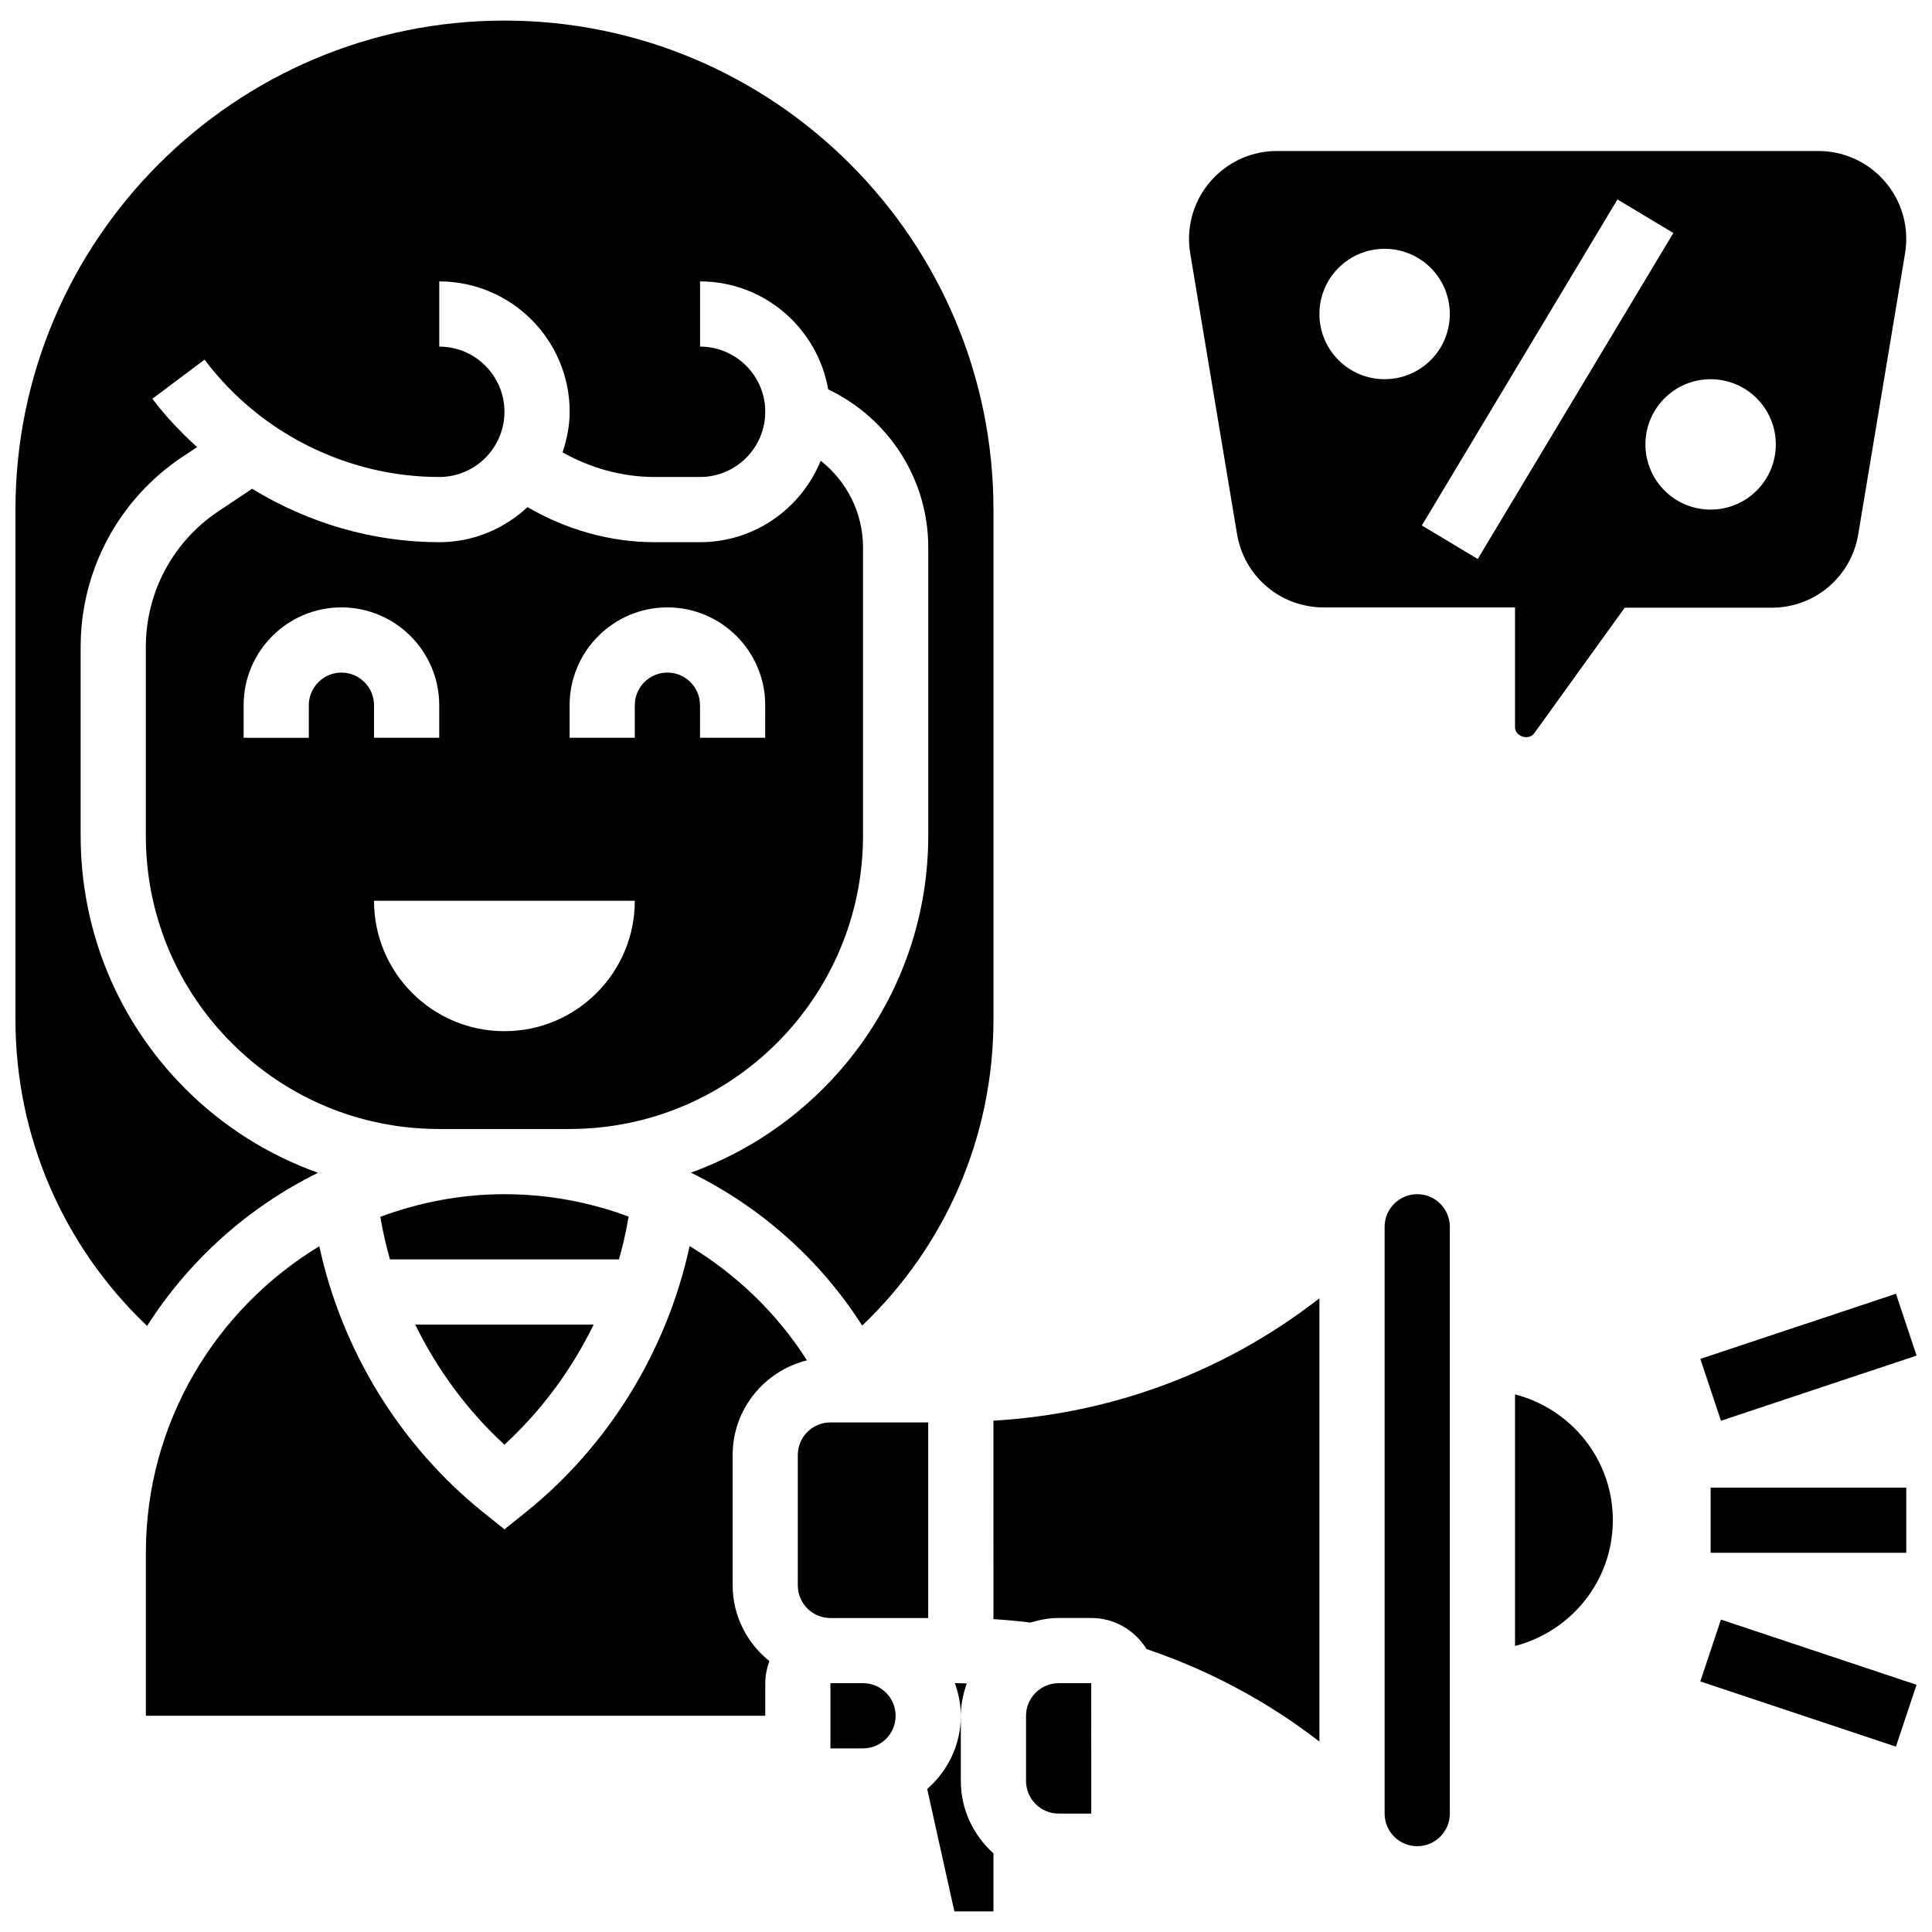 <?xml version="1.0" encoding="UTF-8"?>
<!-- Uploaded to: SVG Repo, www.svgrepo.com, Generator: SVG Repo Mixer Tools -->
<svg width="800px" height="800px" version="1.1" viewBox="144 144 512 512" xmlns="http://www.w3.org/2000/svg">
 <defs>
  <clipPath id="c">
   <path d="m148.09 149h259.91v347h-259.91z"/>
  </clipPath>
  <clipPath id="b">
   <path d="m594 573h57.902v34h-57.902z"/>
  </clipPath>
  <clipPath id="a">
   <path d="m594 486h57.902v35h-57.902z"/>
  </clipPath>
 </defs>
 <path d="m545.5 513.53v66.668c14.875-3.852 25.918-17.254 25.918-33.34 0-16.074-11.039-29.477-25.918-33.328z"/>
 <path d="m398.02 590.06h-0.977c0.969 2.715 1.59 5.598 1.59 8.641 0-3.016 0.613-5.875 1.574-8.562-0.734-0.016-1.461-0.078-2.188-0.078z"/>
 <path d="m398.63 598.7c0 7.758-3.5 14.652-8.914 19.402l7.203 32.434h10.352v-15.379c-5.262-4.742-8.641-11.551-8.641-19.18z"/>
 <path d="m372.71 572.79h17.277v-51.836h-25.918c-4.769 0-8.641 3.879-8.641 8.641v34.559c0 4.762 3.871 8.641 8.641 8.641z"/>
 <path d="m338.16 564.14v-34.559c0-12.137 8.414-22.273 19.699-25.078-7.965-12.477-18.68-22.766-31.109-30.273-5.969 27.672-21.461 52.969-43.672 70.738l-5.394 4.32-5.398-4.32c-22.195-17.762-37.684-43.039-43.664-70.703-27.5 16.676-45.969 46.801-45.969 81.238v43.195h164.15v-8.641c0-2.055 0.422-4.008 1.09-5.84-5.887-4.762-9.73-11.938-9.73-20.078z"/>
 <path d="m372.71 590.06h-8.641v17.277h8.641c4.769 0 8.641-3.879 8.641-8.641 0-4.758-3.871-8.637-8.641-8.637z"/>
 <path d="m424.55 590.06c-4.769 0-8.641 3.879-8.641 8.641v17.277c0 4.762 3.871 8.641 8.641 8.641h8.648l-0.008-34.559z"/>
 <path d="m372.71 365.44v-76.355c0-9.176-4.293-17.547-11.215-22.98-5.148 12.633-17.52 21.582-31.98 21.582h-12.051c-11.828 0-23.473-3.352-33.66-9.297-6.16 5.719-14.352 9.297-23.402 9.297-17.66 0-34.789-5.106-49.582-14.16l-8.934 5.961c-12.043 8.027-19.23 21.461-19.238 35.941v50.004c0 20.77 8.086 40.301 22.773 54.988 14.676 14.688 34.211 22.773 54.98 22.773h34.559c42.867 0 77.742-34.879 77.75-77.754zm-138.23-43.195c-4.769 0-8.641 3.879-8.641 8.641v8.641l-17.277-0.004v-8.641c0-14.289 11.629-25.918 25.918-25.918 14.289 0 25.918 11.629 25.918 25.918v8.641h-17.277v-8.641c-0.004-4.758-3.875-8.637-8.641-8.637zm43.195 95.031c-19.086 0-34.559-15.473-34.559-34.559h69.113c0.004 19.086-15.473 34.559-34.555 34.559zm69.113-77.754h-17.277v-8.641c0-4.762-3.871-8.641-8.641-8.641-4.769 0-8.641 3.879-8.641 8.641v8.641h-17.277v-8.641c0-14.289 11.629-25.918 25.918-25.918 14.289 0 25.918 11.629 25.918 25.918z"/>
 <path d="m310.59 466.4c-10.375-3.844-21.484-5.926-32.906-5.926-11.578 0-22.625 2.188-32.898 5.996 0.664 3.809 1.484 7.586 2.559 11.281h60.691c1.07-3.723 1.898-7.516 2.555-11.352z"/>
 <path d="m301.33 495.03h-47.293c5.84 11.922 13.812 22.789 23.645 31.828 9.836-9.039 17.816-19.906 23.648-31.828z"/>
 <g clip-path="url(#c)">
  <path d="m228.27 454.8c-13.02-4.676-24.992-12.105-35.059-22.168-17.953-17.953-27.844-41.812-27.836-67.203v-50.016c0.008-20.27 10.074-39.074 26.93-50.316l3.922-2.609c-4.277-3.91-8.32-8.117-11.844-12.816l13.824-10.367c14.609 19.473 37.863 31.102 62.203 31.102 9.527 0 17.277-7.75 17.277-17.277 0-9.527-7.75-17.277-17.277-17.277v-17.281c19.059 0 34.559 15.5 34.559 34.559 0 3.773-0.762 7.344-1.883 10.746 7.41 4.188 15.84 6.531 24.387 6.531h12.051c9.527 0 17.277-7.75 17.277-17.277 0-9.527-7.75-17.277-17.277-17.277v-17.281c17.02 0 31.117 12.391 33.953 28.613 16.035 7.644 26.523 23.785 26.523 41.91v76.344c-0.008 41.113-26.297 76.113-62.91 89.32 18.375 9.027 34.195 22.953 45.398 40.535 22.168-21.148 34.789-50.133 34.789-81.121v-135.13c0-71.457-58.133-129.59-129.59-129.59-71.457 0-129.59 58.137-129.59 129.59v135.13c0 31.039 12.656 60.059 34.887 81.211 11.059-17.348 26.719-31.43 45.285-40.582z"/>
 </g>
 <path d="m407.27 573.09c3.281 0.199 6.559 0.508 9.812 0.906 2.375-0.715 4.856-1.215 7.465-1.215h8.641c6.203 0 11.609 3.316 14.66 8.242 16.508 5.574 32.051 13.867 45.812 24.52v-117.48c-24.848 19.359-54.703 30.582-86.395 32.434z"/>
 <path d="m519.58 460.47c-4.769 0-8.641 3.879-8.641 8.641v155.51c0 4.762 3.871 8.641 8.641 8.641s8.641-3.879 8.641-8.641v-155.51c0-4.762-3.871-8.641-8.641-8.641z"/>
 <path d="m636.45 285.6 12.414-74.488c0.207-1.254 0.309-2.531 0.309-3.82 0-12.836-10.445-23.273-23.273-23.273h-143.52c-12.828 0-23.273 10.438-23.273 23.273 0 1.289 0.105 2.566 0.312 3.836l12.406 74.383c1.871 11.277 11.531 19.457 22.961 19.457h50.711v31.766c0 2.418 3.609 3.602 5.062 1.625l24.008-33.312h38.922c11.43 0.008 21.09-8.172 22.957-19.445zm-142.79-58.387c0-9.547 7.731-17.277 17.277-17.277s17.277 7.731 17.277 17.277c0 9.547-7.731 17.277-17.277 17.277-9.543 0.004-17.277-7.731-17.277-17.277zm41.961 64.926-14.816-8.891 51.836-86.395 14.816 8.891zm61.711-13.09c-9.547 0-17.277-7.731-17.277-17.277s7.731-17.277 17.277-17.277c9.547 0 17.277 7.731 17.277 17.277 0.004 9.547-7.731 17.277-17.277 17.277z"/>
 <path d="m597.34 538.23h51.836v17.277h-51.836z"/>
 <g clip-path="url(#b)">
  <path d="m594.6 589.6 5.465-16.391 51.84 17.277-5.465 16.391z"/>
 </g>
 <g clip-path="url(#a)">
  <path d="m594.61 504.13 51.84-17.277 5.465 16.391-51.84 17.277z"/>
 </g>
</svg>